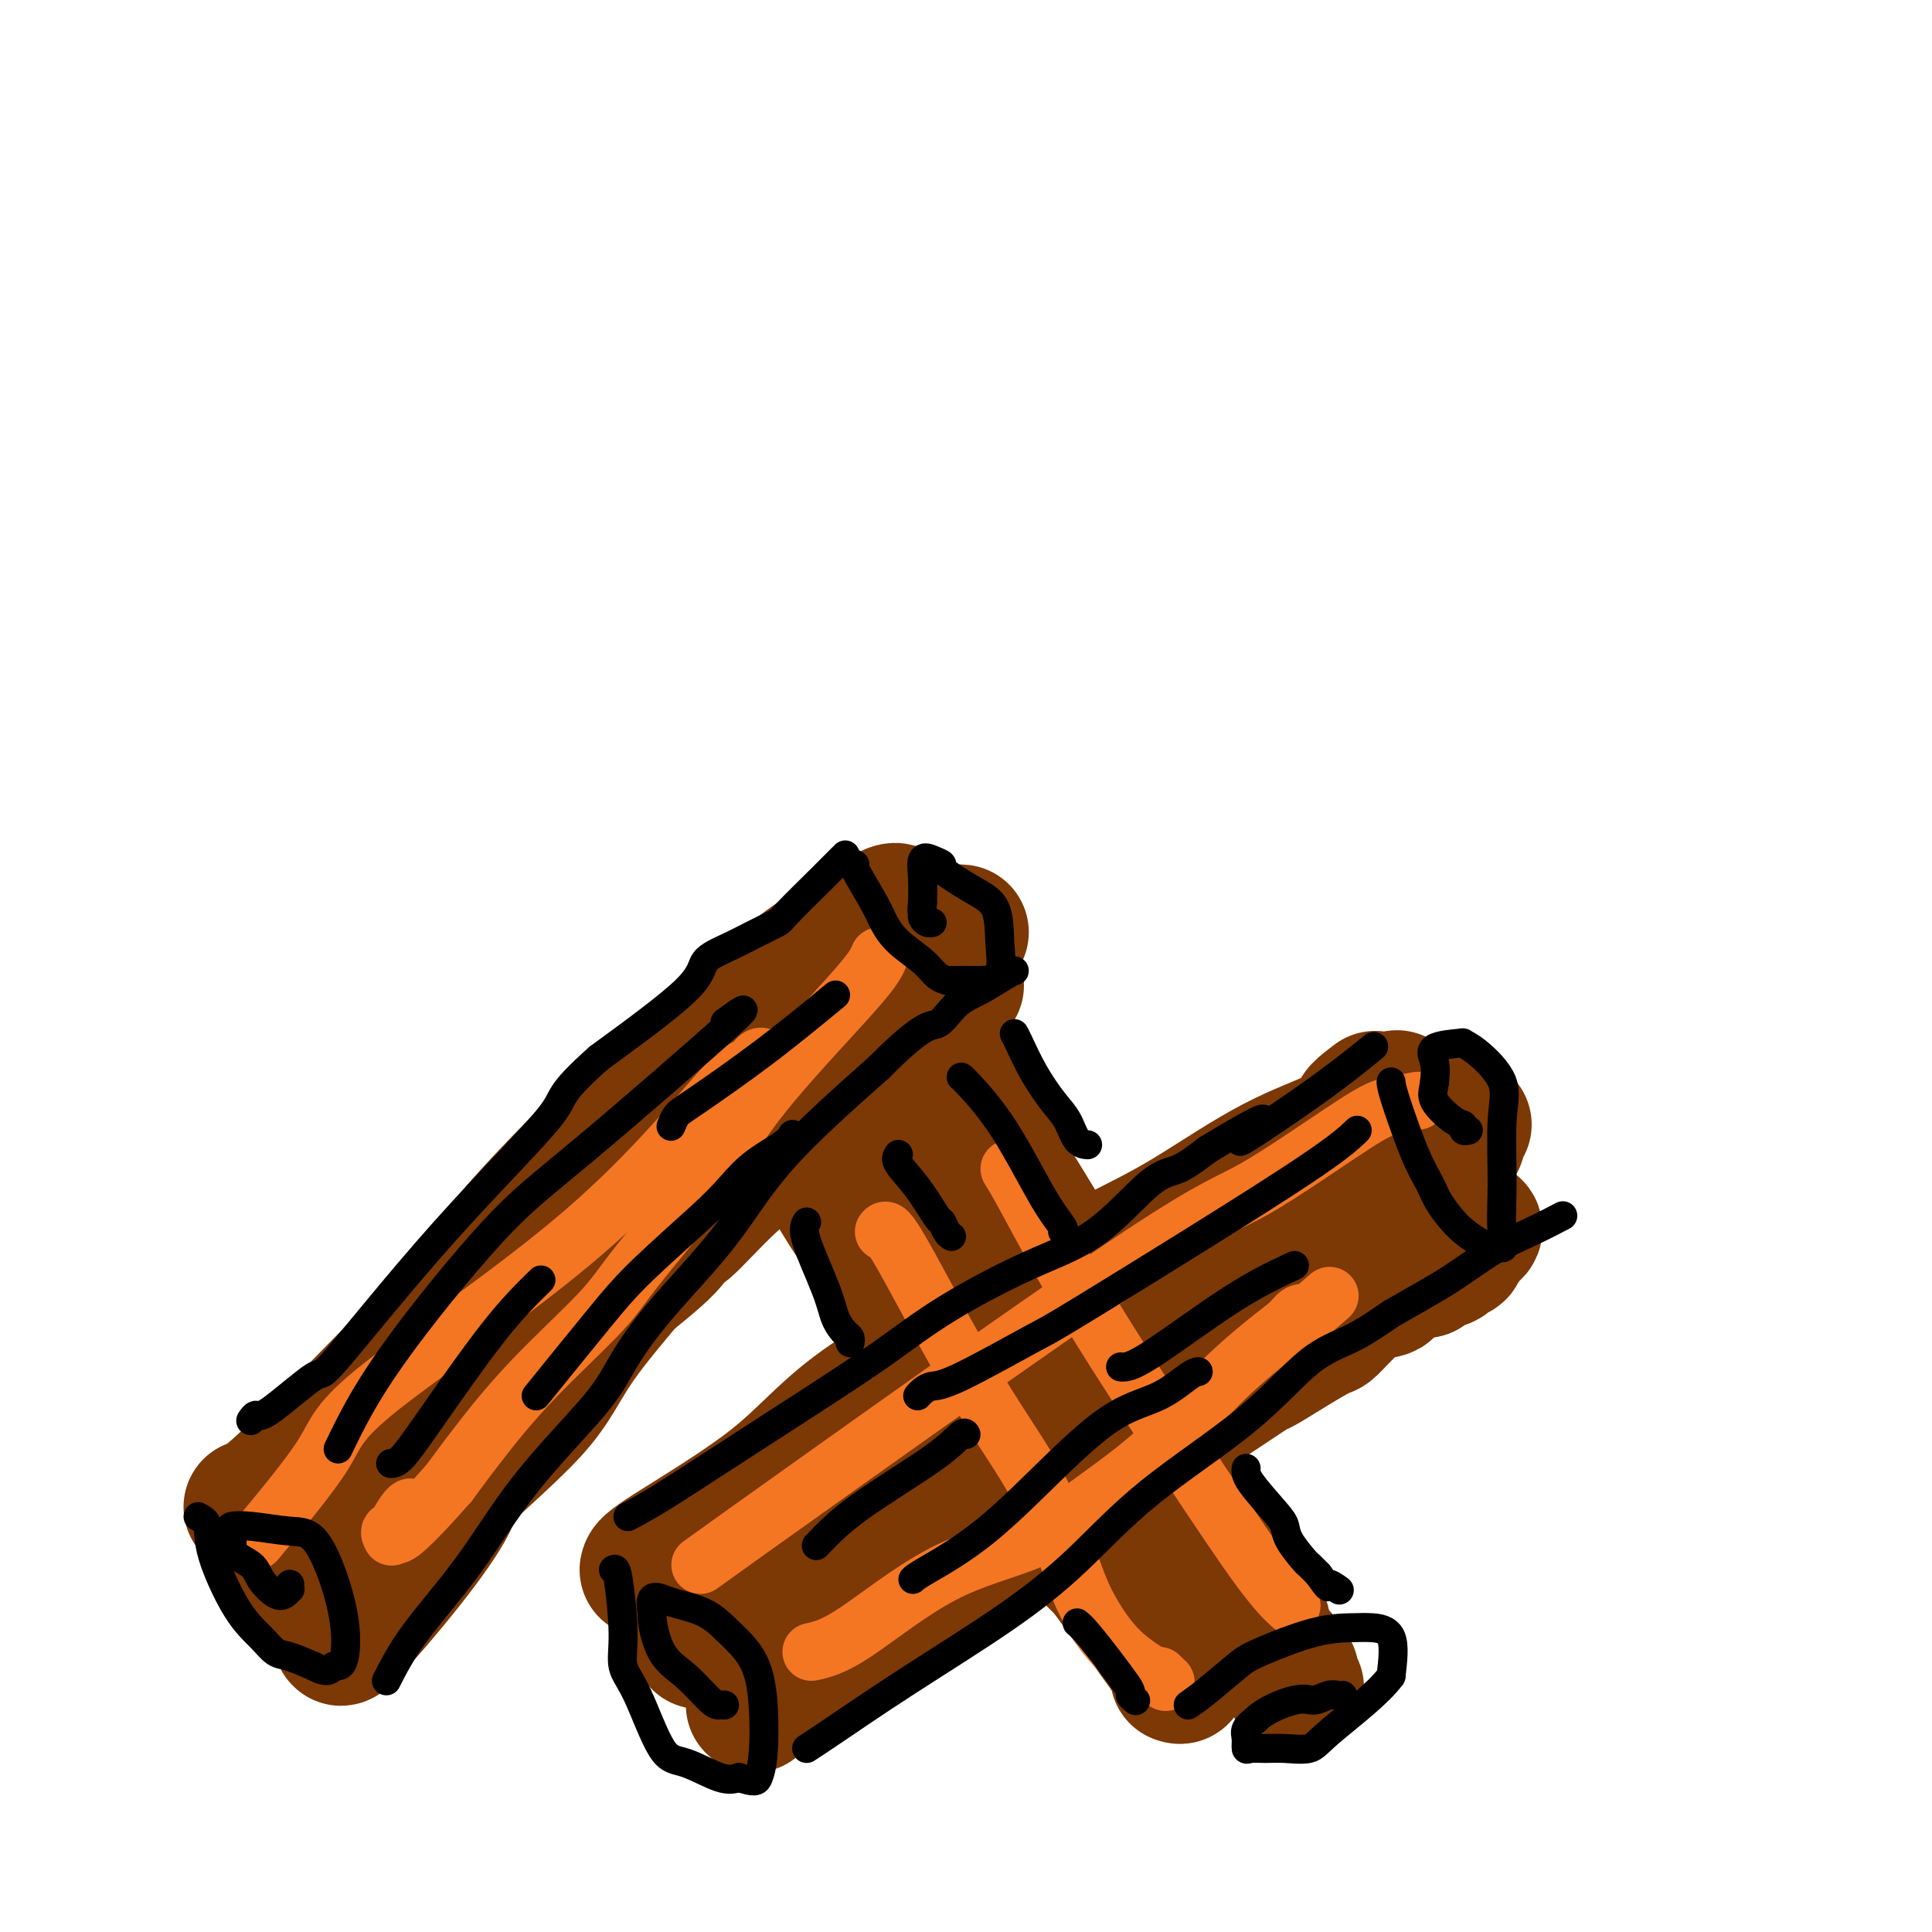 <svg viewBox='0 0 400 400' version='1.1' xmlns='http://www.w3.org/2000/svg' xmlns:xlink='http://www.w3.org/1999/xlink'><g fill='none' stroke='#7C3805' stroke-width='28' stroke-linecap='round' stroke-linejoin='round'><path d='M52,312c1.181,-0.344 2.362,-0.687 7,-5c4.638,-4.313 12.734,-12.595 19,-19c6.266,-6.405 10.701,-10.933 15,-16c4.299,-5.067 8.463,-10.672 13,-16c4.537,-5.328 9.448,-10.378 13,-14c3.552,-3.622 5.746,-5.816 9,-9c3.254,-3.184 7.568,-7.357 11,-10c3.432,-2.643 5.980,-3.755 10,-7c4.020,-3.245 9.510,-8.622 15,-14'/><path d='M164,202c8.121,-6.304 10.425,-6.565 13,-8c2.575,-1.435 5.422,-4.044 7,-5c1.578,-0.956 1.886,-0.257 2,0c0.114,0.257 0.032,0.074 0,0c-0.032,-0.074 -0.016,-0.037 0,0'/><path d='M61,328c0.630,-0.396 1.261,-0.793 4,-4c2.739,-3.207 7.587,-9.226 11,-13c3.413,-3.774 5.393,-5.304 8,-8c2.607,-2.696 5.842,-6.557 9,-10c3.158,-3.443 6.238,-6.469 9,-9c2.762,-2.531 5.205,-4.566 8,-8c2.795,-3.434 5.941,-8.267 9,-12c3.059,-3.733 6.029,-6.367 9,-9'/><path d='M128,255c11.613,-12.545 7.146,-7.408 7,-7c-0.146,0.408 4.030,-3.914 8,-7c3.970,-3.086 7.733,-4.935 12,-8c4.267,-3.065 9.040,-7.347 12,-10c2.960,-2.653 4.109,-3.678 6,-5c1.891,-1.322 4.523,-2.943 6,-4c1.477,-1.057 1.799,-1.551 3,-2c1.201,-0.449 3.281,-0.852 4,-1c0.719,-0.148 0.078,-0.040 0,0c-0.078,0.040 0.406,0.011 1,0c0.594,-0.011 1.297,-0.006 2,0'/><path d='M189,211c2.667,-1.167 1.333,-0.583 0,0'/><path d='M70,335c0.723,-0.742 1.446,-1.484 4,-5c2.554,-3.516 6.938,-9.807 14,-17c7.063,-7.193 16.804,-15.289 22,-21c5.196,-5.711 5.848,-9.036 11,-16c5.152,-6.964 14.804,-17.568 21,-26c6.196,-8.432 8.938,-14.693 11,-18c2.063,-3.307 3.446,-3.659 6,-6c2.554,-2.341 6.277,-6.670 10,-11'/><path d='M169,215c12.137,-14.198 12.978,-11.191 14,-11c1.022,0.191 2.225,-2.432 4,-4c1.775,-1.568 4.122,-2.080 6,-3c1.878,-0.920 3.287,-2.247 4,-3c0.713,-0.753 0.730,-0.934 1,-1c0.270,-0.066 0.791,-0.019 1,0c0.209,0.019 0.104,0.009 0,0'/><path d='M198,204c-0.986,0.478 -1.971,0.955 -2,1c-0.029,0.045 0.900,-0.344 -4,4c-4.900,4.344 -15.628,13.421 -22,19c-6.372,5.579 -8.387,7.659 -11,10c-2.613,2.341 -5.823,4.944 -9,8c-3.177,3.056 -6.321,6.565 -8,8c-1.679,1.435 -1.893,0.797 -2,1c-0.107,0.203 -0.106,1.247 -3,4c-2.894,2.753 -8.684,7.215 -12,10c-3.316,2.785 -4.158,3.892 -5,5'/><path d='M120,274c-14.157,13.467 -10.548,12.133 -12,15c-1.452,2.867 -7.965,9.934 -11,14c-3.035,4.066 -2.593,5.132 -4,8c-1.407,2.868 -4.664,7.539 -9,13c-4.336,5.461 -9.750,11.711 -12,14c-2.250,2.289 -1.337,0.616 -1,0c0.337,-0.616 0.096,-0.176 0,0c-0.096,0.176 -0.048,0.088 0,0'/><path d='M171,244c0.046,-0.220 0.092,-0.440 1,1c0.908,1.440 2.677,4.539 5,8c2.323,3.461 5.198,7.283 9,13c3.802,5.717 8.530,13.330 12,19c3.470,5.670 5.683,9.396 8,12c2.317,2.604 4.739,4.086 7,7c2.261,2.914 4.360,7.261 7,11c2.640,3.739 5.820,6.869 9,10'/><path d='M229,325c9.863,13.724 5.520,7.534 6,8c0.480,0.466 5.783,7.587 8,11c2.217,3.413 1.348,3.118 1,3c-0.348,-0.118 -0.174,-0.059 0,0'/><path d='M186,237c-0.453,0.365 -0.907,0.731 0,2c0.907,1.269 3.174,3.442 6,8c2.826,4.558 6.210,11.500 9,17c2.790,5.500 4.985,9.560 7,13c2.015,3.440 3.849,6.262 5,8c1.151,1.738 1.617,2.391 4,4c2.383,1.609 6.681,4.174 9,6c2.319,1.826 2.660,2.913 3,4'/><path d='M229,299c3.305,3.772 3.567,6.200 4,8c0.433,1.800 1.037,2.970 2,4c0.963,1.030 2.285,1.919 4,4c1.715,2.081 3.821,5.355 5,8c1.179,2.645 1.430,4.660 2,6c0.570,1.340 1.459,2.006 2,3c0.541,0.994 0.733,2.318 1,3c0.267,0.682 0.610,0.722 1,1c0.390,0.278 0.826,0.794 1,1c0.174,0.206 0.087,0.103 0,0'/><path d='M197,220c-0.060,0.974 -0.119,1.948 0,3c0.119,1.052 0.418,2.180 2,5c1.582,2.820 4.449,7.330 8,13c3.551,5.670 7.787,12.499 11,18c3.213,5.501 5.404,9.673 7,13c1.596,3.327 2.599,5.808 4,9c1.401,3.192 3.201,7.096 5,11'/><path d='M234,292c7.642,13.729 8.248,12.053 9,13c0.752,0.947 1.648,4.517 3,7c1.352,2.483 3.158,3.878 4,5c0.842,1.122 0.721,1.969 2,4c1.279,2.031 3.957,5.245 5,7c1.043,1.755 0.450,2.052 1,3c0.550,0.948 2.241,2.547 3,4c0.759,1.453 0.585,2.761 1,4c0.415,1.239 1.419,2.411 2,3c0.581,0.589 0.737,0.597 1,1c0.263,0.403 0.631,1.202 1,2'/><path d='M266,345c4.893,8.429 1.125,3.000 0,1c-1.125,-2.000 0.393,-0.571 1,0c0.607,0.571 0.304,0.286 0,0'/><path d='M134,325c0.084,-0.457 0.168,-0.914 5,-4c4.832,-3.086 14.411,-8.801 21,-14c6.589,-5.199 10.188,-9.880 17,-15c6.812,-5.120 16.836,-10.677 26,-16c9.164,-5.323 17.469,-10.413 24,-14c6.531,-3.587 11.287,-5.673 17,-9c5.713,-3.327 12.384,-7.896 18,-11c5.616,-3.104 10.176,-4.744 13,-6c2.824,-1.256 3.912,-2.128 5,-3'/><path d='M280,233c16.560,-9.690 6.458,-4.417 3,-3c-3.458,1.417 -0.274,-1.024 1,-2c1.274,-0.976 0.637,-0.488 0,0'/><path d='M146,339c-1.234,0.864 -2.468,1.728 2,-1c4.468,-2.728 14.639,-9.047 20,-13c5.361,-3.953 5.912,-5.539 10,-8c4.088,-2.461 11.714,-5.798 18,-10c6.286,-4.202 11.231,-9.271 16,-13c4.769,-3.729 9.361,-6.119 14,-9c4.639,-2.881 9.325,-6.252 13,-9c3.675,-2.748 6.337,-4.874 9,-7'/><path d='M248,269c17.695,-12.064 10.933,-7.226 10,-6c-0.933,1.226 3.963,-1.162 8,-4c4.037,-2.838 7.215,-6.125 10,-8c2.785,-1.875 5.176,-2.336 8,-4c2.824,-1.664 6.081,-4.530 8,-6c1.919,-1.470 2.500,-1.543 4,-2c1.500,-0.457 3.918,-1.299 5,-2c1.082,-0.701 0.826,-1.260 1,-2c0.174,-0.740 0.778,-1.661 1,-2c0.222,-0.339 0.064,-0.097 0,0c-0.064,0.097 -0.032,0.048 0,0'/><path d='M156,353c0.032,-0.162 0.065,-0.323 3,-2c2.935,-1.677 8.774,-4.868 14,-8c5.226,-3.132 9.839,-6.205 16,-10c6.161,-3.795 13.869,-8.312 19,-12c5.131,-3.688 7.685,-6.545 10,-9c2.315,-2.455 4.393,-4.507 8,-7c3.607,-2.493 8.745,-5.427 13,-8c4.255,-2.573 7.628,-4.787 11,-7'/><path d='M250,290c16.483,-10.991 10.691,-6.970 11,-7c0.309,-0.030 6.721,-4.111 10,-6c3.279,-1.889 3.427,-1.585 4,-2c0.573,-0.415 1.571,-1.550 3,-3c1.429,-1.450 3.290,-3.215 5,-4c1.710,-0.785 3.269,-0.588 4,-1c0.731,-0.412 0.632,-1.431 1,-2c0.368,-0.569 1.202,-0.689 2,-1c0.798,-0.311 1.561,-0.815 2,-1c0.439,-0.185 0.554,-0.053 1,0c0.446,0.053 1.223,0.026 2,0'/><path d='M295,263c7.300,-4.644 3.049,-2.753 2,-2c-1.049,0.753 1.103,0.367 2,0c0.897,-0.367 0.538,-0.715 1,-1c0.462,-0.285 1.745,-0.507 2,-1c0.255,-0.493 -0.519,-1.256 0,-2c0.519,-0.744 2.332,-1.470 3,-2c0.668,-0.530 0.191,-0.866 0,-1c-0.191,-0.134 -0.095,-0.067 0,0'/></g>
<g fill='none' stroke='#F47623' stroke-width='12' stroke-linecap='round' stroke-linejoin='round'><path d='M53,319c5.617,-6.767 11.234,-13.534 14,-18c2.766,-4.466 2.681,-6.630 12,-14c9.319,-7.370 28.042,-19.947 42,-32c13.958,-12.053 23.152,-23.583 28,-29c4.848,-5.417 5.351,-4.720 6,-5c0.649,-0.280 1.444,-1.537 2,-2c0.556,-0.463 0.873,-0.132 1,0c0.127,0.132 0.063,0.066 0,0'/><path d='M182,198c-0.476,1.197 -0.953,2.395 -5,7c-4.047,4.605 -11.666,12.619 -17,19c-5.334,6.381 -8.383,11.131 -10,14c-1.617,2.869 -1.803,3.858 -5,8c-3.197,4.142 -9.403,11.439 -13,16c-3.597,4.561 -4.583,6.388 -8,10c-3.417,3.612 -9.266,9.011 -14,14c-4.734,4.989 -8.353,9.568 -11,13c-2.647,3.432 -4.324,5.716 -6,8'/><path d='M93,307c-15.856,18.051 -10.994,8.679 -9,6c1.994,-2.679 1.122,1.333 0,3c-1.122,1.667 -2.494,0.987 -3,1c-0.506,0.013 -0.144,0.718 0,1c0.144,0.282 0.072,0.141 0,0'/><path d='M183,255c0.336,-0.430 0.671,-0.859 4,5c3.329,5.859 9.650,18.008 15,27c5.350,8.992 9.728,14.827 13,21c3.272,6.173 5.437,12.684 7,17c1.563,4.316 2.524,6.438 4,9c1.476,2.562 3.468,5.563 6,8c2.532,2.437 5.605,4.310 7,5c1.395,0.690 1.113,0.197 1,0c-0.113,-0.197 -0.056,-0.099 0,0'/><path d='M240,347c2.333,2.167 1.167,1.083 0,0'/><path d='M209,242c0.716,1.131 1.432,2.262 4,7c2.568,4.738 6.986,13.085 13,23c6.014,9.915 13.622,21.400 20,31c6.378,9.600 11.525,17.315 15,22c3.475,4.685 5.279,6.338 6,7c0.721,0.662 0.361,0.331 0,0'/><path d='M145,324c5.280,-3.797 10.559,-7.595 28,-20c17.441,-12.405 47.042,-33.419 63,-44c15.958,-10.581 18.273,-10.730 24,-14c5.727,-3.270 14.865,-9.660 20,-13c5.135,-3.340 6.267,-3.630 8,-4c1.733,-0.370 4.067,-0.820 5,-1c0.933,-0.180 0.467,-0.090 0,0'/><path d='M168,342c2.231,-0.497 4.463,-0.995 9,-4c4.537,-3.005 11.380,-8.518 18,-12c6.620,-3.482 13.019,-4.931 18,-7c4.981,-2.069 8.546,-4.756 13,-8c4.454,-3.244 9.798,-7.045 14,-11c4.202,-3.955 7.261,-8.065 11,-12c3.739,-3.935 8.157,-7.694 11,-10c2.843,-2.306 4.112,-3.159 5,-4c0.888,-0.841 1.397,-1.669 2,-2c0.603,-0.331 1.302,-0.166 2,0'/><path d='M271,272c7.500,-6.500 3.750,-3.250 0,0'/></g>
<g fill='none' stroke='#000000' stroke-width='6' stroke-linecap='round' stroke-linejoin='round'><path d='M41,314c0.849,0.457 1.697,0.914 2,2c0.303,1.086 0.060,2.801 1,6c0.940,3.199 3.061,7.882 5,11c1.939,3.118 3.695,4.671 5,6c1.305,1.329 2.159,2.435 3,3c0.841,0.565 1.669,0.590 3,1c1.331,0.410 3.166,1.205 5,2'/><path d='M65,345c3.277,1.812 3.469,0.343 4,0c0.531,-0.343 1.402,0.440 2,-1c0.598,-1.440 0.923,-5.104 0,-10c-0.923,-4.896 -3.095,-11.024 -5,-14c-1.905,-2.976 -3.544,-2.800 -6,-3c-2.456,-0.200 -5.731,-0.775 -8,-1c-2.269,-0.225 -3.534,-0.099 -4,0c-0.466,0.099 -0.133,0.171 0,1c0.133,0.829 0.067,2.414 0,4'/><path d='M48,321c0.826,1.318 2.890,2.115 4,3c1.110,0.885 1.264,1.860 2,3c0.736,1.140 2.054,2.445 3,3c0.946,0.555 1.522,0.359 2,0c0.478,-0.359 0.860,-0.880 1,-1c0.140,-0.120 0.038,0.160 0,0c-0.038,-0.160 -0.011,-0.760 0,-1c0.011,-0.240 0.005,-0.120 0,0'/><path d='M177,179c-0.407,-0.274 -0.814,-0.548 0,1c0.814,1.548 2.851,4.919 4,7c1.149,2.081 1.412,2.873 2,4c0.588,1.127 1.502,2.589 3,4c1.498,1.411 3.581,2.770 5,4c1.419,1.230 2.174,2.330 3,3c0.826,0.670 1.722,0.911 2,1c0.278,0.089 -0.064,0.025 1,0c1.064,-0.025 3.532,-0.013 6,0'/><path d='M203,203c2.297,-0.035 3.538,-0.622 4,-2c0.462,-1.378 0.143,-3.545 0,-6c-0.143,-2.455 -0.110,-5.197 -1,-7c-0.890,-1.803 -2.701,-2.668 -5,-4c-2.299,-1.332 -5.085,-3.130 -6,-4c-0.915,-0.870 0.042,-0.810 0,-1c-0.042,-0.190 -1.083,-0.628 -2,-1c-0.917,-0.372 -1.708,-0.677 -2,0c-0.292,0.677 -0.083,2.336 0,4c0.083,1.664 0.042,3.332 0,5'/><path d='M191,187c-0.297,1.801 -0.041,1.803 0,2c0.041,0.197 -0.133,0.589 0,1c0.133,0.411 0.574,0.841 1,1c0.426,0.159 0.836,0.045 1,0c0.164,-0.045 0.082,-0.023 0,0'/><path d='M288,224c0.051,0.604 0.102,1.207 1,4c0.898,2.793 2.642,7.774 4,11c1.358,3.226 2.328,4.696 3,6c0.672,1.304 1.045,2.440 2,4c0.955,1.560 2.494,3.542 4,5c1.506,1.458 2.981,2.391 4,3c1.019,0.609 1.582,0.895 2,1c0.418,0.105 0.691,0.030 1,0c0.309,-0.030 0.655,-0.015 1,0'/><path d='M310,258c2.078,1.137 1.273,-0.521 1,-3c-0.273,-2.479 -0.014,-5.778 0,-10c0.014,-4.222 -0.215,-9.366 0,-13c0.215,-3.634 0.876,-5.757 0,-8c-0.876,-2.243 -3.289,-4.607 -5,-6c-1.711,-1.393 -2.721,-1.815 -3,-2c-0.279,-0.185 0.173,-0.132 -1,0c-1.173,0.132 -3.970,0.343 -5,1c-1.030,0.657 -0.294,1.759 0,3c0.294,1.241 0.147,2.620 0,4'/><path d='M297,224c-0.209,1.758 -0.732,2.653 0,4c0.732,1.347 2.718,3.145 4,4c1.282,0.855 1.859,0.765 2,1c0.141,0.235 -0.154,0.794 0,1c0.154,0.206 0.758,0.059 1,0c0.242,-0.059 0.121,-0.029 0,0'/><path d='M127,325c0.294,-0.214 0.588,-0.428 1,2c0.412,2.428 0.942,7.499 1,11c0.058,3.501 -0.358,5.433 0,7c0.358,1.567 1.488,2.771 3,6c1.512,3.229 3.405,8.484 5,11c1.595,2.516 2.891,2.293 5,3c2.109,0.707 5.031,2.345 7,3c1.969,0.655 2.984,0.328 4,0'/><path d='M153,368c3.325,1.102 3.636,0.858 4,0c0.364,-0.858 0.781,-2.331 1,-5c0.219,-2.669 0.238,-6.536 0,-10c-0.238,-3.464 -0.735,-6.525 -2,-9c-1.265,-2.475 -3.299,-4.364 -5,-6c-1.701,-1.636 -3.069,-3.018 -5,-4c-1.931,-0.982 -4.425,-1.562 -6,-2c-1.575,-0.438 -2.232,-0.733 -3,-1c-0.768,-0.267 -1.648,-0.505 -2,0c-0.352,0.505 -0.176,1.752 0,3'/><path d='M135,334c-0.086,2.050 0.699,5.674 2,8c1.301,2.326 3.119,3.355 5,5c1.881,1.645 3.824,3.905 5,5c1.176,1.095 1.586,1.026 2,1c0.414,-0.026 0.833,-0.007 1,0c0.167,0.007 0.084,0.004 0,0'/><path d='M246,353c1.089,-0.762 2.178,-1.525 4,-3c1.822,-1.475 4.376,-3.664 6,-5c1.624,-1.336 2.317,-1.821 5,-3c2.683,-1.179 7.357,-3.054 11,-4c3.643,-0.946 6.255,-0.965 8,-1c1.745,-0.035 2.624,-0.086 4,0c1.376,0.086 3.250,0.310 4,2c0.750,1.690 0.375,4.845 0,8'/><path d='M288,347c-2.482,3.486 -8.686,8.202 -12,11c-3.314,2.798 -3.739,3.680 -5,4c-1.261,0.320 -3.357,0.080 -5,0c-1.643,-0.080 -2.834,0.001 -4,0c-1.166,-0.001 -2.307,-0.083 -3,0c-0.693,0.083 -0.938,0.332 -1,0c-0.062,-0.332 0.060,-1.243 0,-2c-0.060,-0.757 -0.303,-1.359 0,-2c0.303,-0.641 1.151,-1.320 2,-2'/><path d='M260,356c1.765,-1.850 5.678,-3.477 8,-4c2.322,-0.523 3.053,0.056 4,0c0.947,-0.056 2.109,-0.747 3,-1c0.891,-0.253 1.509,-0.068 2,0c0.491,0.068 0.855,0.019 1,0c0.145,-0.019 0.073,-0.010 0,0'/><path d='M130,314c1.787,-0.939 3.574,-1.878 7,-4c3.426,-2.122 8.490,-5.428 14,-9c5.510,-3.572 11.466,-7.411 17,-11c5.534,-3.589 10.647,-6.927 15,-10c4.353,-3.073 7.947,-5.882 13,-9c5.053,-3.118 11.564,-6.545 17,-9c5.436,-2.455 9.797,-3.936 14,-7c4.203,-3.064 8.247,-7.709 11,-10c2.753,-2.291 4.215,-2.226 6,-3c1.785,-0.774 3.892,-2.387 6,-4'/><path d='M250,238c19.639,-11.898 8.738,-3.644 7,-2c-1.738,1.644 5.689,-3.322 11,-7c5.311,-3.678 8.507,-6.067 11,-8c2.493,-1.933 4.284,-3.409 5,-4c0.716,-0.591 0.358,-0.295 0,0'/><path d='M167,362c1.345,-0.878 2.690,-1.757 6,-4c3.310,-2.243 8.586,-5.851 15,-10c6.414,-4.149 13.966,-8.840 20,-13c6.034,-4.160 10.551,-7.787 15,-12c4.449,-4.213 8.830,-9.010 15,-14c6.170,-4.990 14.128,-10.173 20,-15c5.872,-4.827 9.658,-9.300 13,-12c3.342,-2.700 6.241,-3.629 9,-5c2.759,-1.371 5.380,-3.186 8,-5'/><path d='M288,272c4.906,-2.821 8.671,-4.872 12,-7c3.329,-2.128 6.222,-4.333 9,-6c2.778,-1.667 5.440,-2.795 8,-4c2.560,-1.205 5.017,-2.487 6,-3c0.983,-0.513 0.491,-0.256 0,0'/><path d='M169,320c2.279,-2.400 4.558,-4.801 9,-8c4.442,-3.199 11.046,-7.198 15,-10c3.954,-2.802 5.257,-4.408 6,-5c0.743,-0.592 0.927,-0.169 1,0c0.073,0.169 0.037,0.085 0,0'/><path d='M268,262c-3.856,1.804 -7.713,3.608 -13,7c-5.287,3.392 -12.005,8.373 -16,11c-3.995,2.627 -5.268,2.900 -6,3c-0.732,0.100 -0.923,0.029 -1,0c-0.077,-0.029 -0.038,-0.014 0,0'/><path d='M281,234c-2.064,1.969 -4.128,3.938 -15,11c-10.872,7.062 -30.552,19.215 -40,25c-9.448,5.785 -8.665,5.200 -12,7c-3.335,1.800 -10.789,5.985 -15,8c-4.211,2.015 -5.180,1.860 -6,2c-0.820,0.140 -1.490,0.576 -2,1c-0.510,0.424 -0.860,0.835 -1,1c-0.140,0.165 -0.070,0.082 0,0'/><path d='M189,327c0.283,-0.289 0.566,-0.579 3,-2c2.434,-1.421 7.019,-3.974 12,-8c4.981,-4.026 10.358,-9.524 15,-14c4.642,-4.476 8.550,-7.932 12,-10c3.450,-2.068 6.441,-2.750 9,-4c2.559,-1.250 4.686,-3.067 6,-4c1.314,-0.933 1.815,-0.982 2,-1c0.185,-0.018 0.053,-0.005 0,0c-0.053,0.005 -0.026,0.003 0,0'/><path d='M70,300c2.604,-5.393 5.208,-10.785 11,-19c5.792,-8.215 14.773,-19.251 21,-26c6.227,-6.749 9.700,-9.211 19,-17c9.300,-7.789 24.427,-20.905 30,-26c5.573,-5.095 1.592,-2.170 0,-1c-1.592,1.170 -0.796,0.585 0,0'/><path d='M173,206c-4.868,4.014 -9.735,8.028 -15,12c-5.265,3.972 -10.927,7.901 -14,10c-3.073,2.099 -3.556,2.367 -4,3c-0.444,0.633 -0.850,1.632 -1,2c-0.150,0.368 -0.043,0.105 0,0c0.043,-0.105 0.021,-0.053 0,0'/><path d='M112,265c-2.920,2.845 -5.841,5.691 -10,11c-4.159,5.309 -9.558,13.083 -13,18c-3.442,4.917 -4.927,6.978 -6,8c-1.073,1.022 -1.735,1.006 -2,1c-0.265,-0.006 -0.132,-0.003 0,0'/><path d='M111,289c4.798,-5.924 9.597,-11.848 13,-16c3.403,-4.152 5.412,-6.534 9,-10c3.588,-3.466 8.755,-8.018 12,-11c3.245,-2.982 4.568,-4.393 6,-6c1.432,-1.607 2.971,-3.410 5,-5c2.029,-1.590 4.546,-2.966 6,-4c1.454,-1.034 1.844,-1.724 2,-2c0.156,-0.276 0.078,-0.138 0,0'/><path d='M175,177c-1.359,1.370 -2.718,2.740 -5,5c-2.282,2.260 -5.488,5.409 -7,7c-1.512,1.591 -1.331,1.626 -2,2c-0.669,0.374 -2.188,1.089 -4,2c-1.813,0.911 -3.919,2.017 -6,3c-2.081,0.983 -4.137,1.841 -5,3c-0.863,1.159 -0.532,2.617 -4,6c-3.468,3.383 -10.734,8.692 -18,14'/><path d='M124,219c-9.165,8.172 -6.578,7.603 -10,12c-3.422,4.397 -12.853,13.762 -22,24c-9.147,10.238 -18.010,21.349 -22,26c-3.990,4.651 -3.108,2.840 -5,4c-1.892,1.160 -6.559,5.290 -9,7c-2.441,1.710 -2.657,0.999 -3,1c-0.343,0.001 -0.812,0.715 -1,1c-0.188,0.285 -0.094,0.143 0,0'/><path d='M80,348c1.551,-3.042 3.101,-6.084 6,-10c2.899,-3.916 7.146,-8.707 11,-14c3.854,-5.293 7.315,-11.087 12,-17c4.685,-5.913 10.594,-11.944 14,-16c3.406,-4.056 4.308,-6.137 6,-9c1.692,-2.863 4.175,-6.510 8,-11c3.825,-4.490 8.991,-9.824 13,-15c4.009,-5.176 6.860,-10.193 12,-16c5.140,-5.807 12.570,-12.403 20,-19'/><path d='M182,221c9.499,-9.568 10.745,-8.487 12,-9c1.255,-0.513 2.519,-2.621 4,-4c1.481,-1.379 3.181,-2.029 5,-3c1.819,-0.971 3.759,-2.261 5,-3c1.241,-0.739 1.783,-0.925 2,-1c0.217,-0.075 0.108,-0.037 0,0'/><path d='M167,253c-0.406,0.717 -0.813,1.435 0,4c0.813,2.565 2.845,6.978 4,10c1.155,3.022 1.434,4.652 2,6c0.566,1.348 1.420,2.413 2,3c0.580,0.587 0.887,0.697 1,1c0.113,0.303 0.032,0.801 0,1c-0.032,0.199 -0.016,0.100 0,0'/><path d='M210,214c0.183,0.323 0.366,0.647 1,2c0.634,1.353 1.718,3.736 3,6c1.282,2.264 2.761,4.411 4,6c1.239,1.589 2.239,2.622 3,4c0.761,1.378 1.282,3.102 2,4c0.718,0.898 1.634,0.971 2,1c0.366,0.029 0.183,0.015 0,0'/><path d='M223,336c0.467,0.378 0.933,0.755 2,2c1.067,1.245 2.734,3.356 4,5c1.266,1.644 2.129,2.819 3,4c0.871,1.181 1.749,2.368 2,3c0.251,0.632 -0.125,0.709 0,1c0.125,0.291 0.750,0.798 1,1c0.250,0.202 0.125,0.101 0,0'/><path d='M258,304c-0.085,0.663 -0.170,1.327 1,3c1.170,1.673 3.594,4.356 5,6c1.406,1.644 1.794,2.250 2,3c0.206,0.750 0.231,1.644 1,3c0.769,1.356 2.284,3.173 3,4c0.716,0.827 0.633,0.665 1,1c0.367,0.335 1.183,1.168 2,2'/><path d='M273,326c2.655,3.798 1.792,2.292 2,2c0.208,-0.292 1.488,0.631 2,1c0.512,0.369 0.256,0.185 0,0'/><path d='M186,239c-0.338,0.457 -0.676,0.914 0,2c0.676,1.086 2.367,2.803 4,5c1.633,2.197 3.208,4.876 4,6c0.792,1.124 0.800,0.693 1,1c0.200,0.307 0.592,1.352 1,2c0.408,0.648 0.831,0.899 1,1c0.169,0.101 0.085,0.050 0,0'/><path d='M199,223c0.263,0.204 0.526,0.409 2,2c1.474,1.591 4.160,4.570 7,9c2.840,4.430 5.833,10.311 8,14c2.167,3.689 3.506,5.185 4,6c0.494,0.815 0.141,0.947 0,1c-0.141,0.053 -0.071,0.026 0,0'/></g>
</svg>